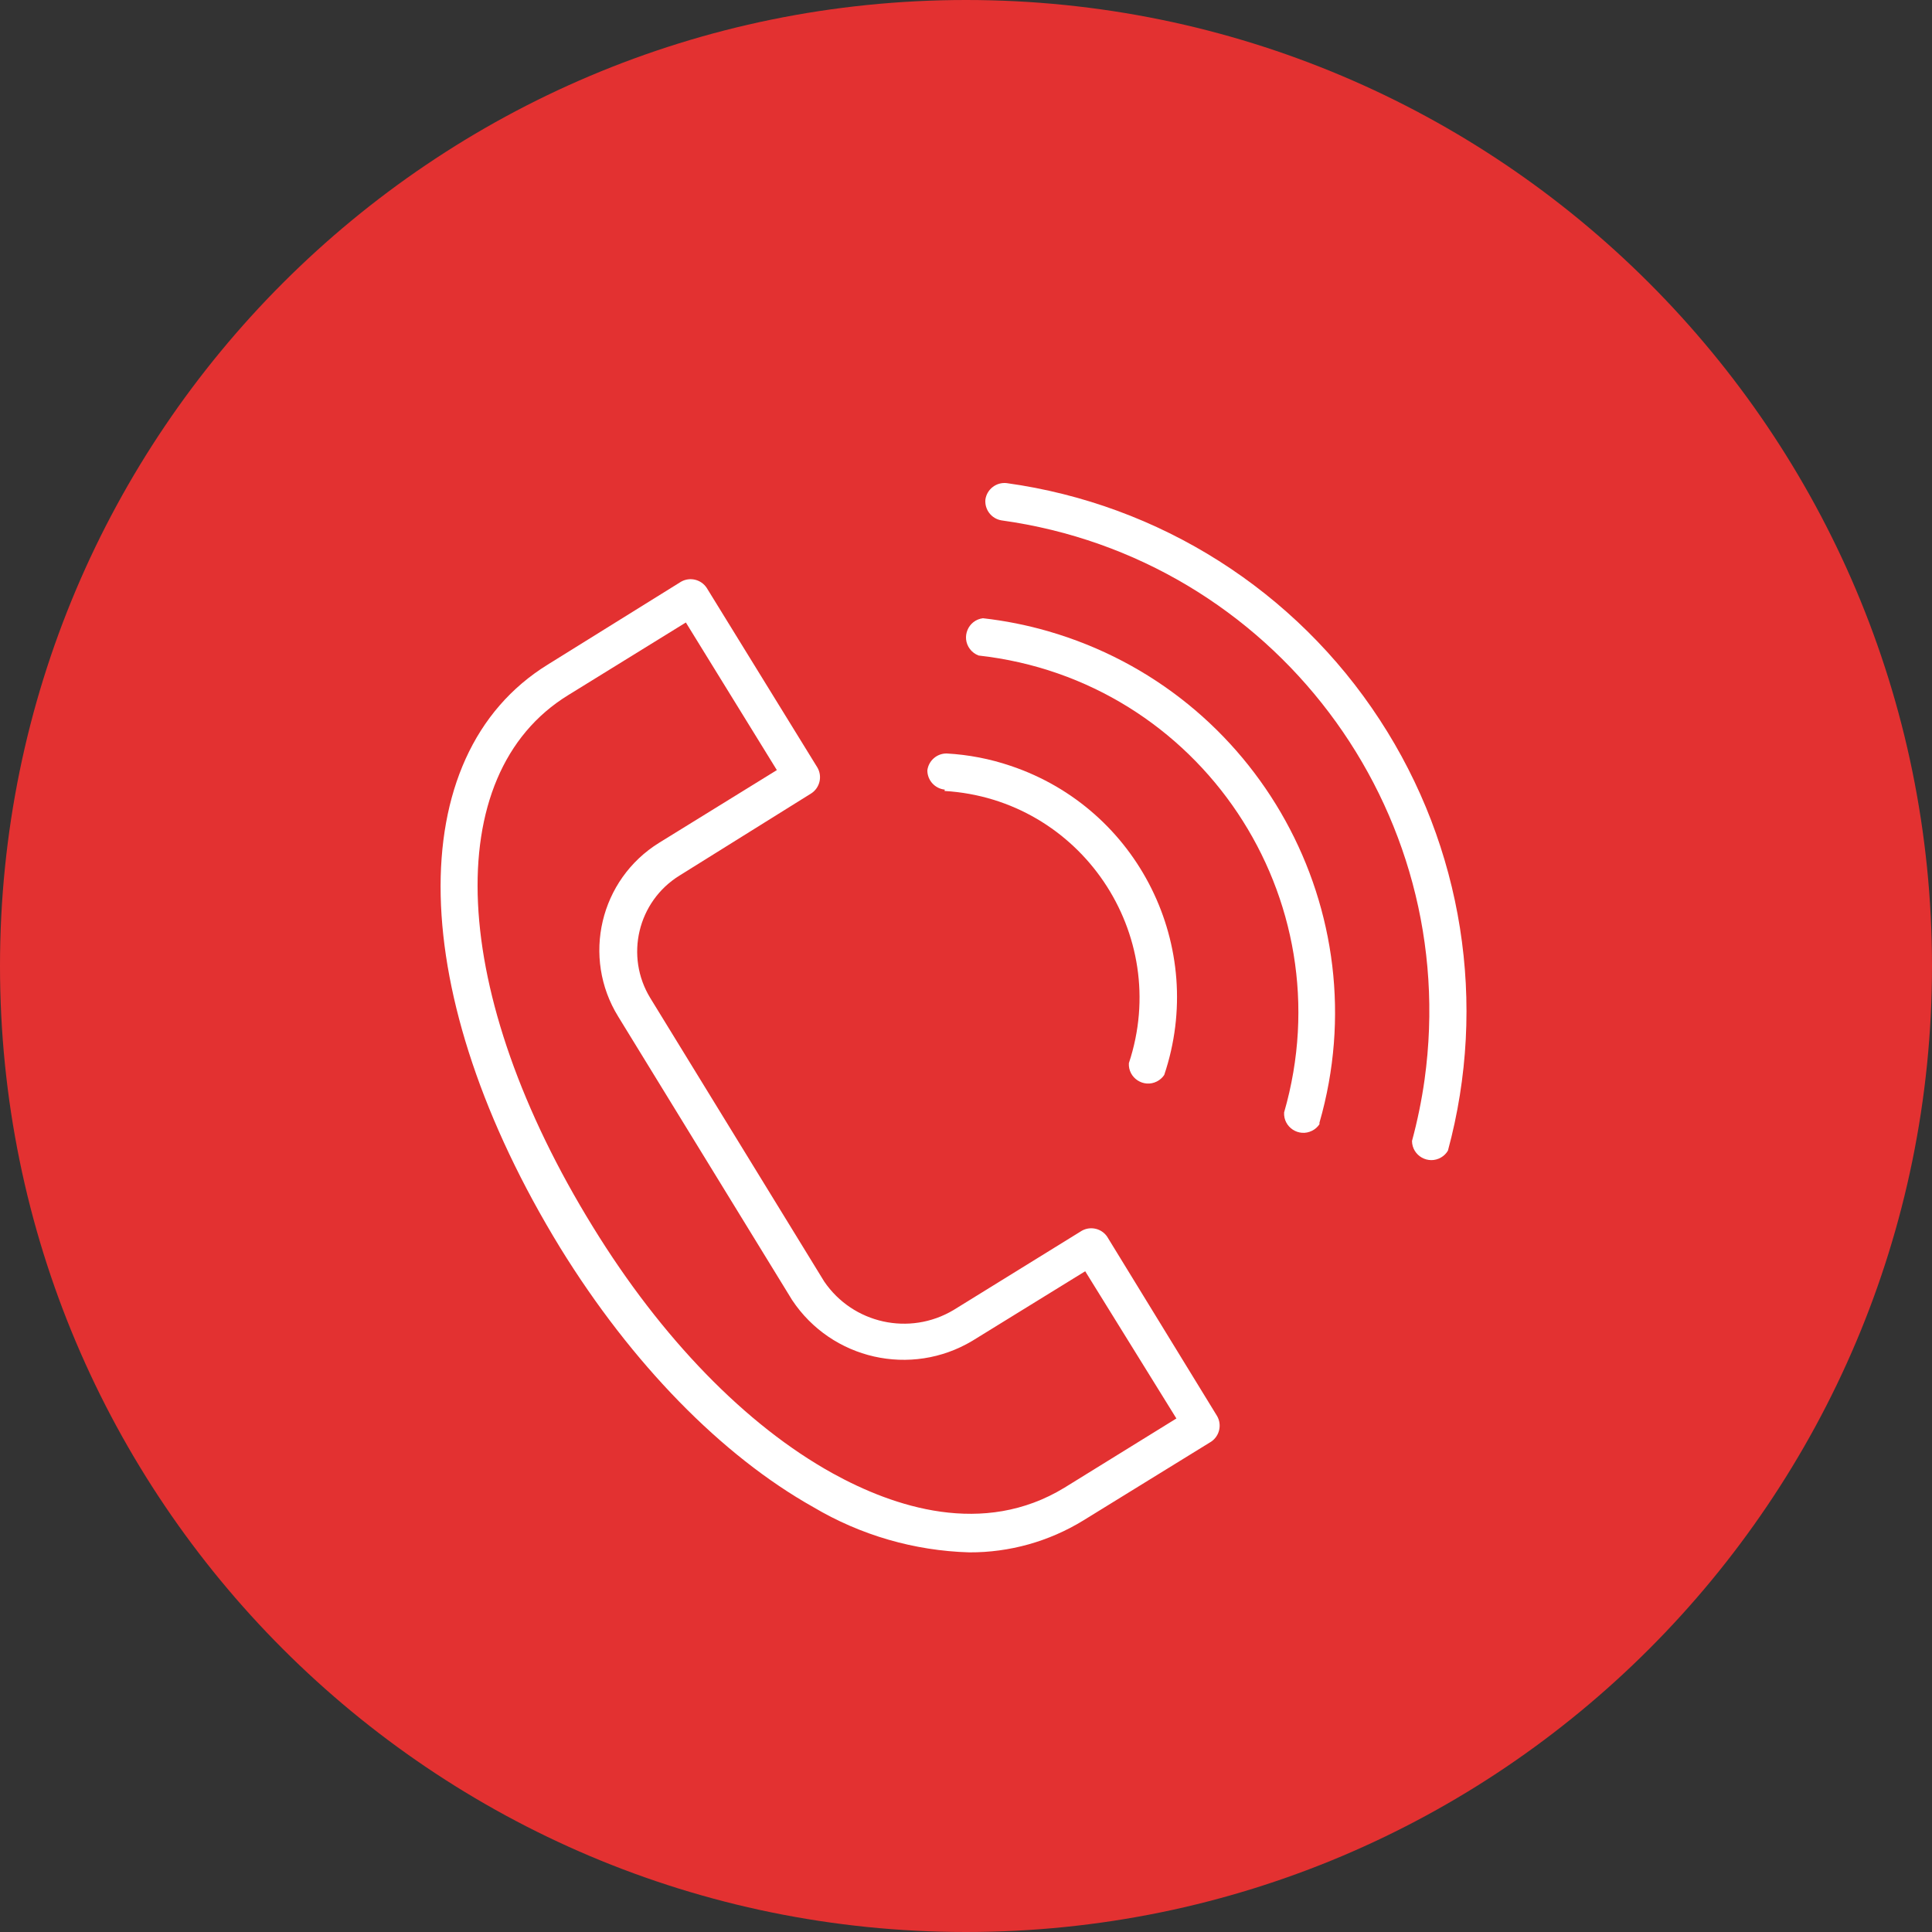 <?xml version="1.0" encoding="UTF-8"?> <svg xmlns="http://www.w3.org/2000/svg" viewBox="0 0 100.00 100.00" data-guides="{&quot;vertical&quot;:[],&quot;horizontal&quot;:[]}"><rect x="0" y="0" width="100.00" height="100.00" fill="#333333" stroke="none"/><defs></defs><path fill="#e33131" stroke="none" fill-opacity="1" stroke-width="1" stroke-opacity="1" color="rgb(51, 51, 51)" font-size-adjust="" class="cls-1" cx="50.48" cy="50.14" r="50" title="Ellipse 2" id="tSvg134a040549b" d="M50 0C77.614 0 100 22.386 100 50C100 77.614 77.614 100 50 100C22.386 100 0 77.614 0 50C0 22.386 22.386 0 50 0Z" style="transform-origin: -17800px -14800px;"></path><path fill="#ffffff" stroke="none" fill-opacity="1" stroke-width="1" stroke-opacity="1" color="rgb(51, 51, 51)" font-size-adjust="" class="cls-2" id="tSvgf914ffdd76" title="Path 5" d="M57.3 64C57.007 63.583 56.447 63.454 56 63.7C53.783 65.07 51.567 66.44 49.35 67.81C47.079 69.162 44.148 68.514 42.66 66.33C39.66 61.44 36.66 56.55 33.66 51.66C32.333 49.491 33.008 46.658 35.17 45.32C37.447 43.9 39.723 42.48 42 41.06C42.437 40.767 42.573 40.186 42.31 39.73C40.4 36.63 38.49 33.53 36.58 30.43C36.29 29.989 35.708 29.849 35.25 30.11C32.95 31.54 30.65 32.97 28.35 34.4C20.71 39.12 21 51.53 29 64.59C32.7 70.59 37.36 75.35 42.1 78.01C44.548 79.463 47.325 80.268 50.17 80.35C52.252 80.36 54.295 79.788 56.07 78.7C58.277 77.34 60.483 75.98 62.69 74.62C63.121 74.328 63.256 73.754 63 73.3C61.1 70.2 59.2 67.1 57.3 64ZM55.1 77C50.89 79.57 46.25 78 43.1 76.26C38.6 73.77 34.23 69.26 30.7 63.52C23.24 51.43 22.7 40.1 29.41 35.98C31.44 34.727 33.47 33.473 35.5 32.22C37.07 34.767 38.64 37.313 40.21 39.86C38.18 41.113 36.15 42.367 34.12 43.62C31.05 45.52 30.101 49.549 32 52.62C35 57.51 38 62.4 41 67.29C43.048 70.371 47.155 71.3 50.33 69.4C52.277 68.2 54.223 67 56.17 65.8C57.743 68.34 59.317 70.88 60.89 73.42C58.96 74.613 57.03 75.807 55.1 77Z"></path><path fill="#ffffff" stroke="none" fill-opacity="1" stroke-width="1" stroke-opacity="1" color="rgb(51, 51, 51)" font-size-adjust="" class="cls-2" id="tSvg729161d2b6" title="Path 6" d="M48.89 40.94C55.926 41.363 60.65 48.34 58.43 55.03C58.388 55.798 59.194 56.324 59.881 55.976C60.034 55.898 60.164 55.783 60.26 55.64C62.485 49.026 58.925 41.861 52.31 39.64C51.241 39.277 50.127 39.062 49 39C48.495 38.995 48.066 39.369 48 39.87C48 39.87 48 39.87 48 39.87C47.997 40.385 48.387 40.818 48.9 40.87C48.897 40.893 48.893 40.916 48.89 40.94Z"></path><path fill="#ffffff" stroke="none" fill-opacity="1" stroke-width="1" stroke-opacity="1" color="rgb(51, 51, 51)" font-size-adjust="" class="cls-2" id="tSvgc81d68c410" title="Path 7" d="M50.875 32C50.111 32.097 49.739 32.985 50.205 33.597C50.32 33.749 50.476 33.864 50.655 33.93C50.655 33.93 50.655 33.93 50.655 33.93C62.117 35.206 69.667 46.5 66.465 57.58C66.423 58.349 67.229 58.874 67.915 58.526C68.069 58.449 68.199 58.333 68.295 58.19C68.295 58.19 68.295 58.19 68.295 58.11C71.434 47.206 65.146 35.82 54.245 32.67C53.142 32.352 52.015 32.128 50.875 32Z"></path><path fill="#ffffff" stroke="none" fill-opacity="1" stroke-width="1" stroke-opacity="1" color="rgb(51, 51, 51)" font-size-adjust="" class="cls-2" id="tSvg10d3e281a04" title="Path 8" d="M71.415 37.256C67.056 30.569 60.012 26.101 52.105 25.006C51.573 24.946 51.088 25.317 51.005 25.846C50.951 26.375 51.32 26.854 51.845 26.936C65.886 28.884 75.687 41.847 73.735 55.886C73.584 56.955 73.367 58.014 73.085 59.056C73.093 59.826 73.931 60.299 74.594 59.907C74.739 59.822 74.86 59.701 74.945 59.556C77.004 51.96 75.72 43.846 71.415 37.256Z"></path></svg> 